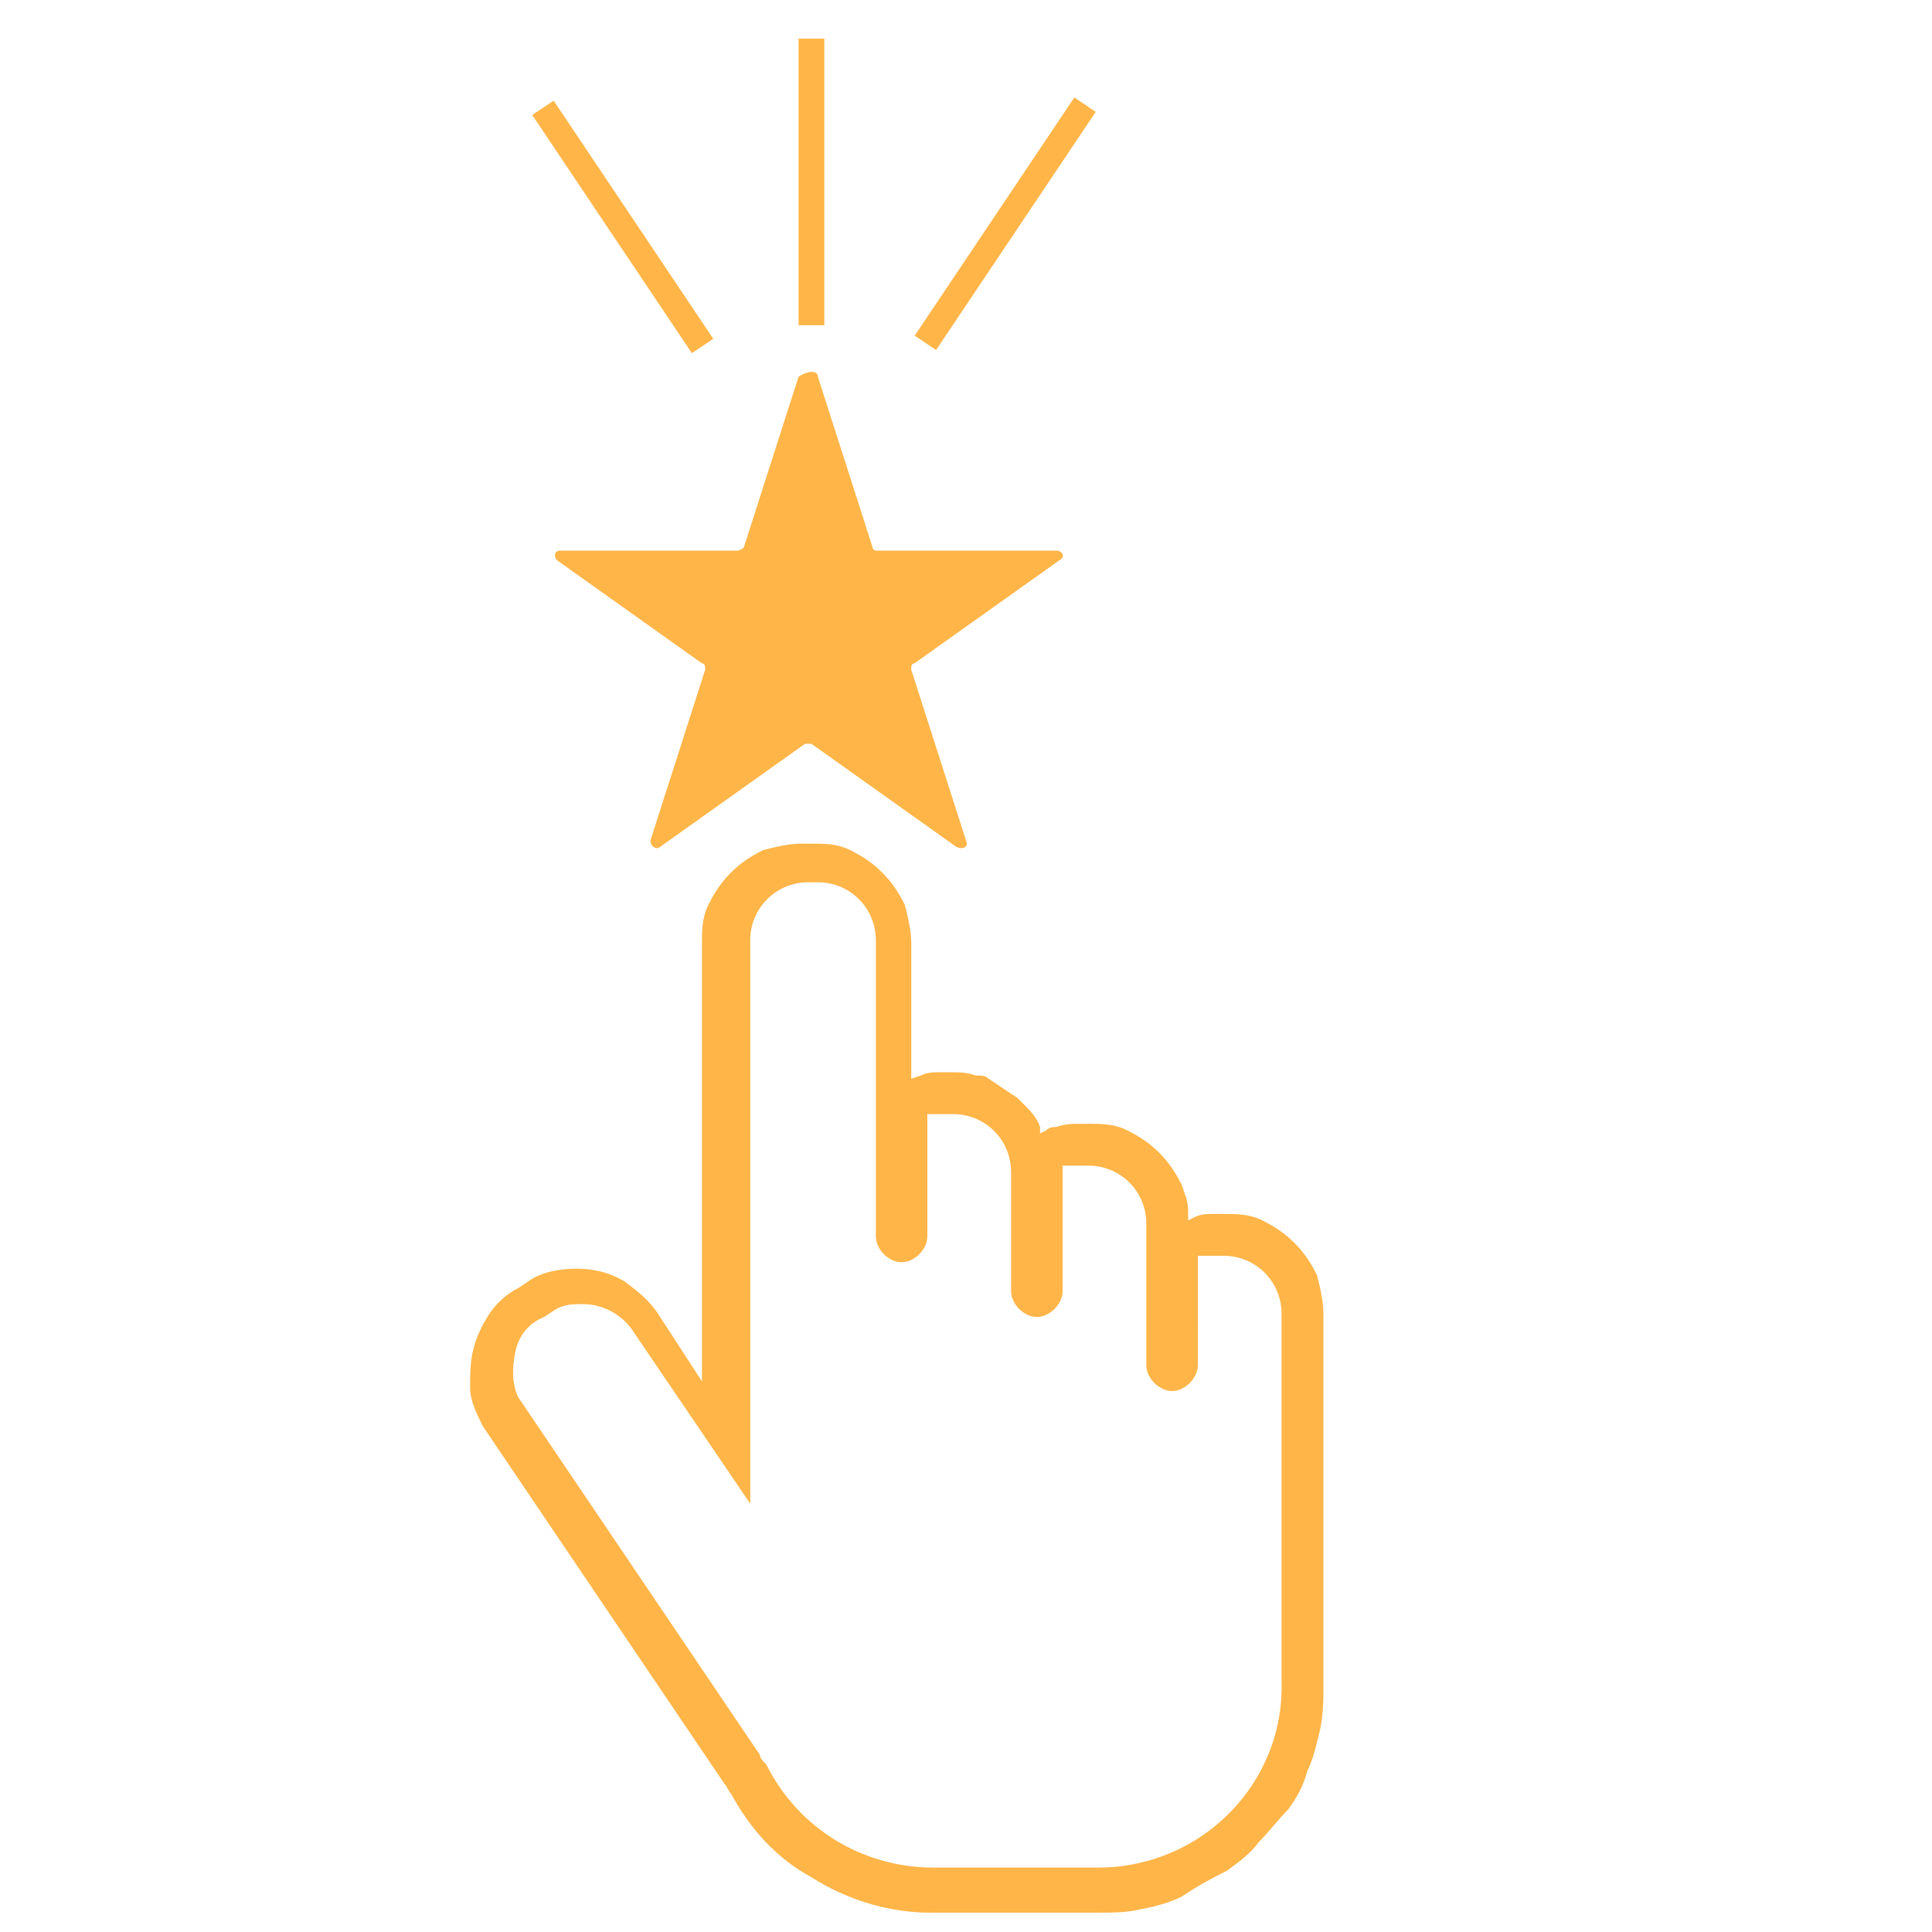 <?xml version="1.0" encoding="utf-8"?>
<!-- Generator: Adobe Illustrator 26.5.0, SVG Export Plug-In . SVG Version: 6.00 Build 0)  -->
<svg version="1.1" id="Layer_1" xmlns="http://www.w3.org/2000/svg" xmlns:xlink="http://www.w3.org/1999/xlink" x="0px" y="0px"
	 viewBox="0 0 60 60" style="enable-background:new 0 0 60 60;" xml:space="preserve">
<style type="text/css">
	.st0{display:none;}
	.st1{display:inline;fill:#2A26F9;}
	.st2{display:inline;fill:#4EB38D;}
	.st3{display:inline;fill:#E03B92;}
	.st4{display:inline;fill:#FFB548;}
	.st5{fill:#FFB548;}
</style>
<g id="Layer_2_00000016772959642070558640000007791642713625095613_" class="st0">
	<rect x="-97.7" y="-2.3" class="st1" width="16.3" height="14.2"/>
	<rect x="-96.6" y="15.6" class="st2" width="18.5" height="16.1"/>
	<rect x="-96.6" y="35.3" class="st3" width="18.5" height="16.1"/>
	<rect x="-97.7" y="55.1" class="st4" width="18.5" height="16.1"/>
</g>
<path class="st5" d="M25.4,11.7l1.7,5.3c0,0.1,0.1,0.1,0.2,0.1h5.5c0.2,0,0.3,0.2,0.1,0.3l-4.5,3.2c-0.1,0-0.1,0.1-0.1,0.2l1.7,5.3
	c0.1,0.2-0.1,0.3-0.3,0.2l-4.5-3.2c-0.1,0-0.2,0-0.2,0l-4.5,3.2c-0.1,0.1-0.3,0-0.3-0.2l1.7-5.3c0-0.1,0-0.2-0.1-0.2l-4.5-3.2
	c-0.1-0.1-0.1-0.3,0.1-0.3h5.5c0.1,0,0.2-0.1,0.2-0.1l1.7-5.3C25.1,11.5,25.4,11.5,25.4,11.7z"/>
<rect x="24.8" y="1.2" class="st5" width="0.8" height="8.9"/>
<rect x="18.9" y="2.6" transform="matrix(0.831 -0.557 0.557 0.831 -0.625 11.938)" class="st5" width="0.8" height="8.9"/>
<rect x="30.8" y="2.6" transform="matrix(-0.831 -0.557 0.557 -0.831 53.218 30.186)" class="st5" width="0.8" height="8.9"/>
<path class="st5" d="M38.1,58.1c0.4-0.3,0.7-0.5,1-0.9c0.3-0.3,0.6-0.7,0.9-1c0.3-0.4,0.5-0.8,0.6-1.2c0.2-0.4,0.3-0.9,0.4-1.3
	c0.1-0.5,0.1-0.9,0.1-1.4V40.8c0-0.4-0.1-0.8-0.2-1.2c-0.2-0.4-0.4-0.7-0.7-1c-0.3-0.3-0.6-0.5-1-0.7c-0.4-0.2-0.8-0.2-1.2-0.2h-0.3
	c-0.2,0-0.4,0-0.6,0.1l-0.2,0.1l0-0.3c0-0.3-0.1-0.5-0.2-0.8c-0.2-0.4-0.4-0.7-0.7-1c-0.3-0.3-0.6-0.5-1-0.7
	c-0.4-0.2-0.8-0.2-1.2-0.2h-0.3c-0.2,0-0.4,0-0.7,0.1c-0.1,0-0.2,0-0.3,0.1l-0.2,0.1L32.3,35c-0.1-0.3-0.3-0.5-0.6-0.8
	c0,0,0,0-0.1-0.1c-0.3-0.2-0.6-0.4-0.9-0.6c-0.1-0.1-0.2-0.1-0.4-0.1c-0.3-0.1-0.5-0.1-0.8-0.1h-0.3c-0.2,0-0.4,0-0.6,0.1l-0.3,0.1
	v-4.2c0-0.4-0.1-0.8-0.2-1.2c0,0,0,0,0,0c-0.2-0.4-0.4-0.7-0.7-1c-0.3-0.3-0.6-0.5-1-0.7c-0.4-0.2-0.8-0.2-1.2-0.2h-0.3
	c-0.4,0-0.8,0.1-1.2,0.2c-0.4,0.2-0.7,0.4-1,0.7c-0.3,0.3-0.5,0.6-0.7,1c0,0,0,0,0,0c-0.2,0.4-0.2,0.8-0.2,1.2v13.6l-1.3-2l0,0
	c-0.3-0.5-0.7-0.8-1.1-1.1c-0.5-0.3-1-0.4-1.5-0.4c-0.5,0-1.1,0.1-1.5,0.4l-0.3,0.2c-0.4,0.2-0.7,0.5-0.9,0.8
	c-0.2,0.3-0.4,0.7-0.5,1.1c-0.1,0.4-0.1,0.8-0.1,1.2c0,0.4,0.2,0.8,0.4,1.2l0,0l7.5,11.1c0.1,0.1,0.1,0.2,0.2,0.3l0,0l0,0
	c0.6,1.1,1.4,2,2.5,2.6c1.1,0.7,2.4,1.1,3.7,1.1h5.1c0.5,0,1,0,1.4-0.1c0.5-0.1,0.9-0.2,1.3-0.4C37.3,58.5,37.7,58.3,38.1,58.1z
	 M34.1,58H29c-2.2,0-4.2-1.2-5.2-3.2l0,0l0,0c-0.1-0.1-0.2-0.2-0.2-0.3l0,0l-7.5-11.1l0,0C15.9,43,15.9,42.5,16,42
	c0.1-0.5,0.4-0.9,0.9-1.1l0.3-0.2c0.3-0.2,0.6-0.2,0.9-0.2c0.7,0,1.3,0.4,1.6,0.9l0,0l3.6,5.3V29.2c0-1,0.8-1.8,1.8-1.8h0.3
	c1,0,1.8,0.8,1.8,1.8l0,9.2c0,0.4,0.4,0.8,0.8,0.8c0.4,0,0.8-0.4,0.8-0.8v-3.8l0.2,0c0.1,0,0.2,0,0.3,0h0.3c1,0,1.8,0.8,1.8,1.8v1.4
	l0,0.2v2.1c0,0.4,0.4,0.8,0.8,0.8c0.4,0,0.8-0.4,0.8-0.8v-3.9l0.2,0c0.1,0,0.2,0,0.3,0h0.3c1,0,1.8,0.8,1.8,1.8v2.5l0,0.2v1.7
	c0,0.4,0.4,0.8,0.8,0.8c0.4,0,0.8-0.4,0.8-0.8V39l0.2,0c0.1,0,0.2,0,0.3,0h0.3c1,0,1.8,0.8,1.8,1.8v11.4C39.9,55.4,37.3,58,34.1,58z
	"/>
</svg>
